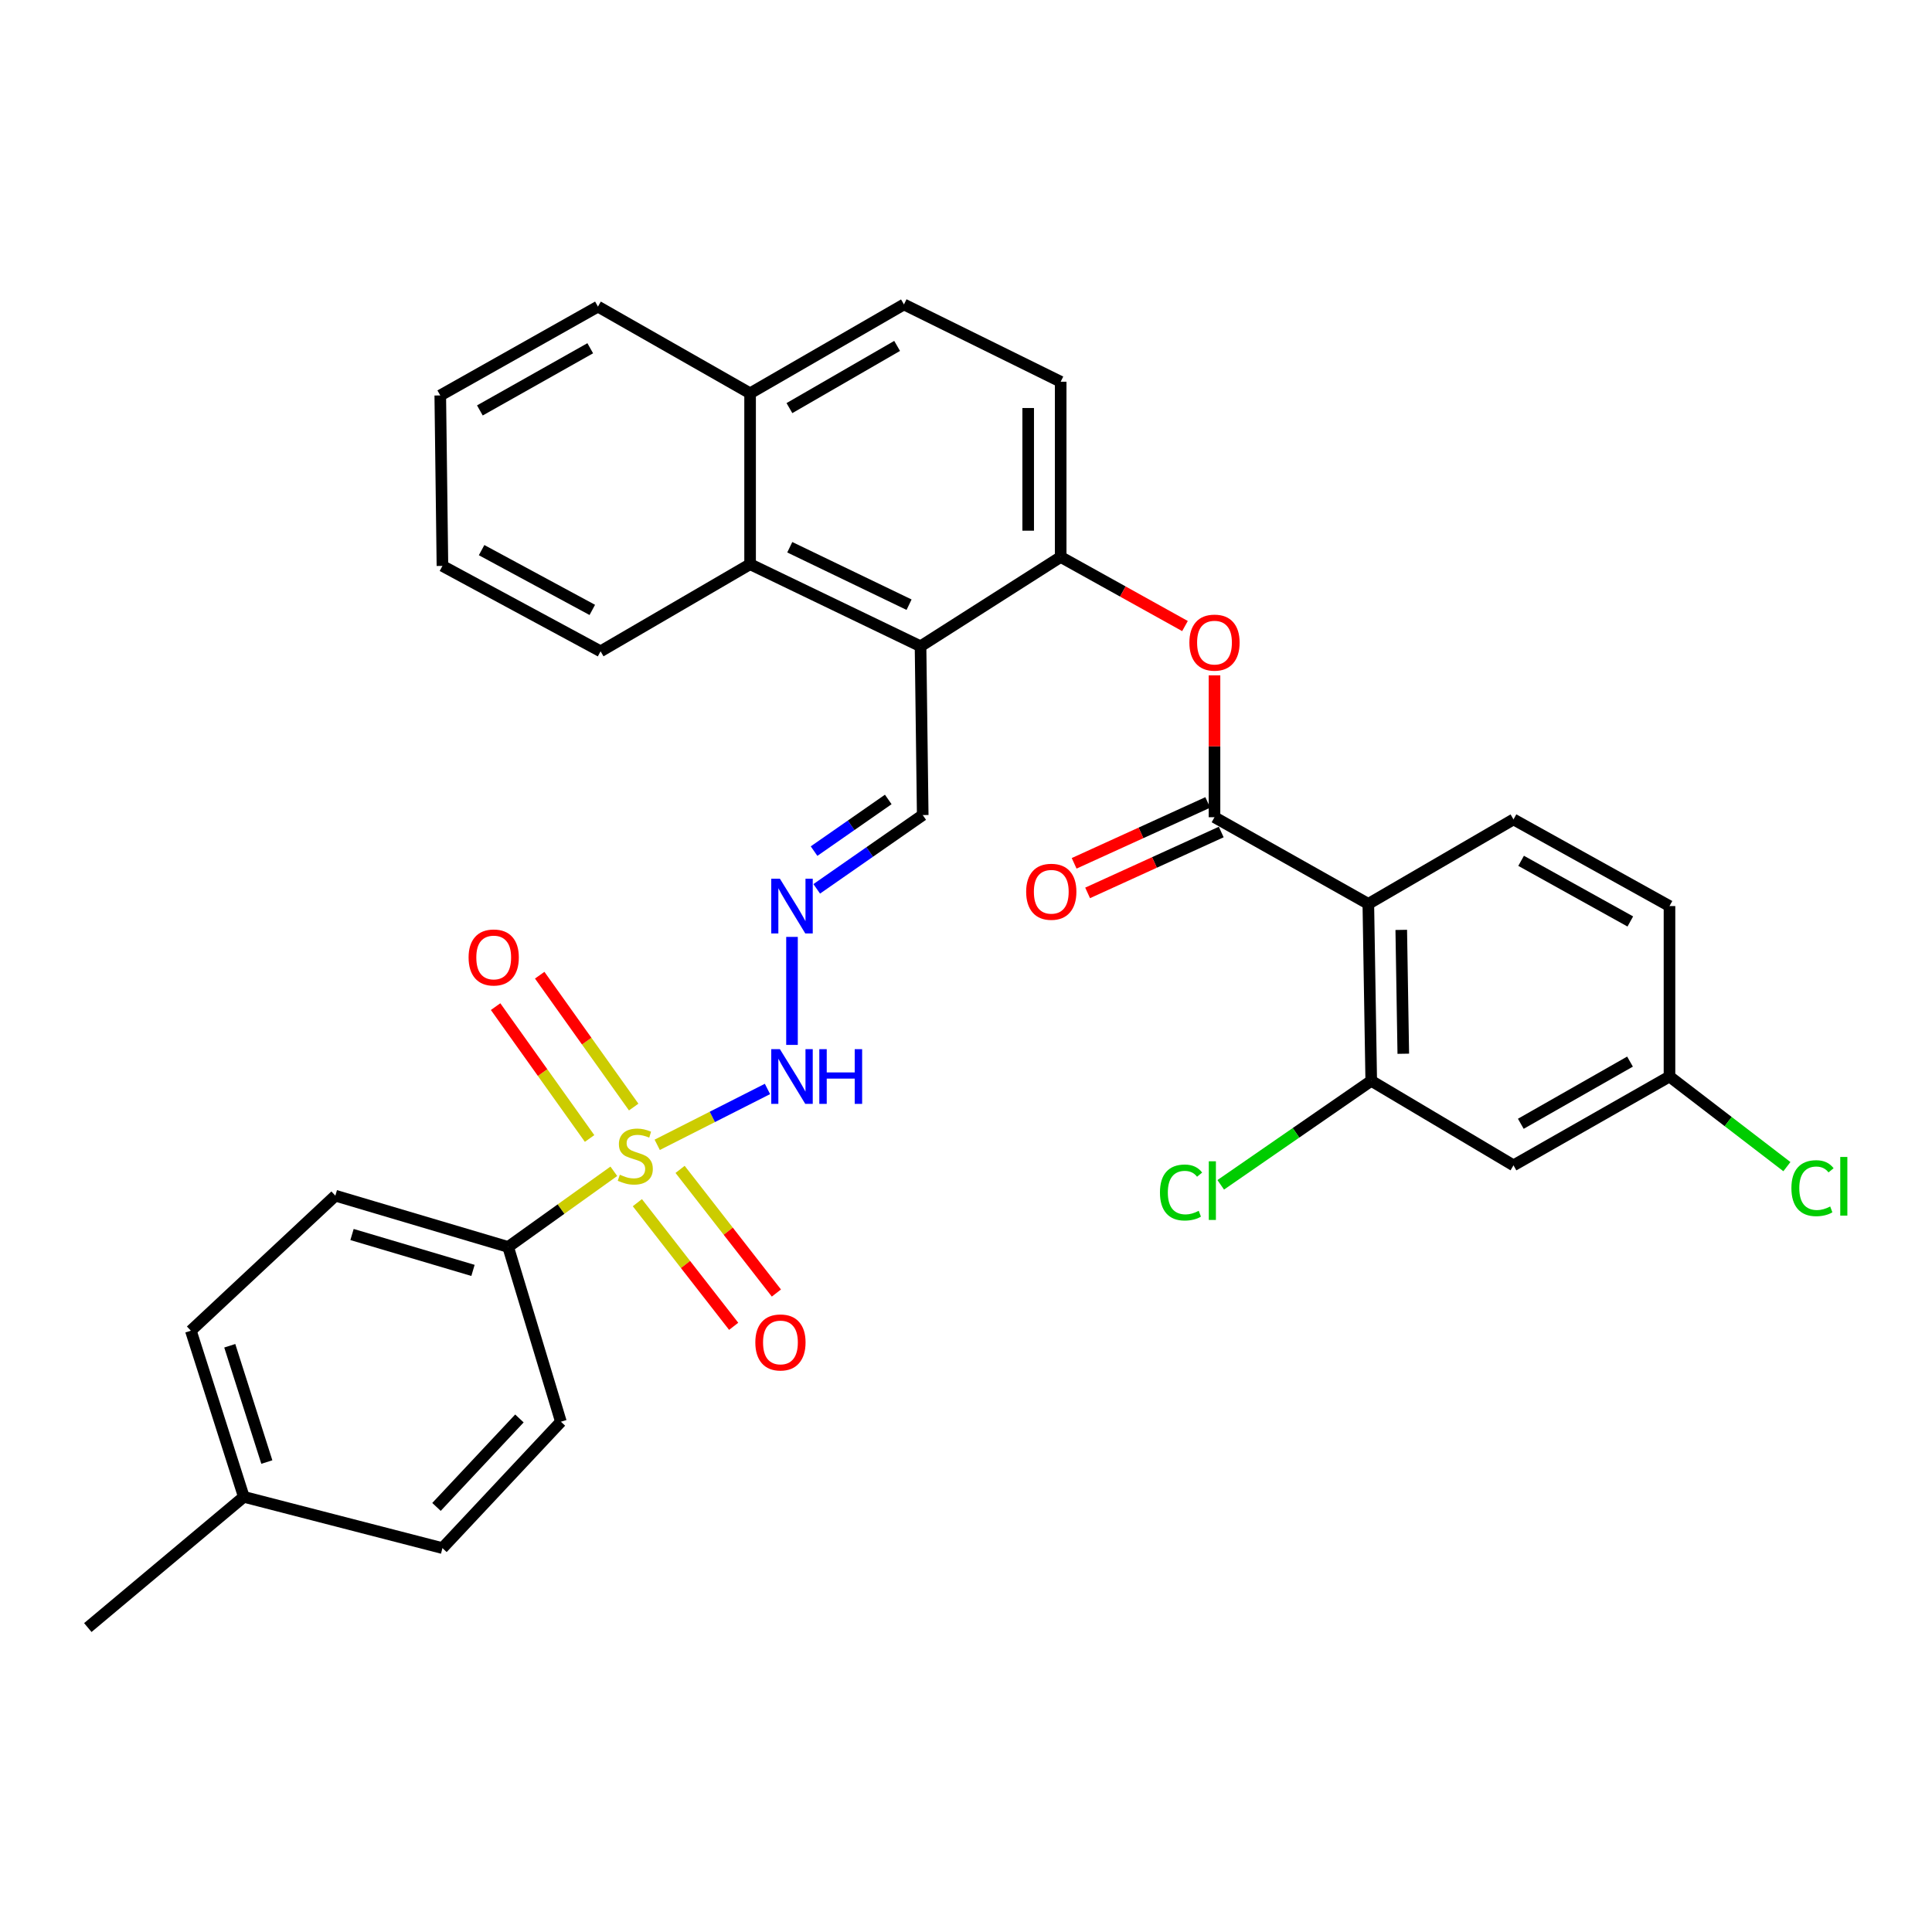 <?xml version='1.0' encoding='iso-8859-1'?>
<svg version='1.1' baseProfile='full'
              xmlns='http://www.w3.org/2000/svg'
                      xmlns:rdkit='http://www.rdkit.org/xml'
                      xmlns:xlink='http://www.w3.org/1999/xlink'
                  xml:space='preserve'
width='1000px' height='1000px' viewBox='0 0 1000 1000'>
<!-- END OF HEADER -->
<rect style='opacity:1.0;fill:#FFFFFF;stroke:none' width='1000' height='1000' x='0' y='0'> </rect>
<path class='bond-6' d='M 340.173,592.558 L 368.708,578.098' style='fill:none;fill-rule:evenodd;stroke:#CCCC00;stroke-width:6px;stroke-linecap:butt;stroke-linejoin:miter;stroke-opacity:1' />
<path class='bond-6' d='M 368.708,578.098 L 397.242,563.639' style='fill:none;fill-rule:evenodd;stroke:#0000FF;stroke-width:6px;stroke-linecap:butt;stroke-linejoin:miter;stroke-opacity:1' />
<path class='bond-8' d='M 317.717,606.259 L 290.367,625.837' style='fill:none;fill-rule:evenodd;stroke:#CCCC00;stroke-width:6px;stroke-linecap:butt;stroke-linejoin:miter;stroke-opacity:1' />
<path class='bond-8' d='M 290.367,625.837 L 263.017,645.416' style='fill:none;fill-rule:evenodd;stroke:#000000;stroke-width:6px;stroke-linecap:butt;stroke-linejoin:miter;stroke-opacity:1' />
<path class='bond-12' d='M 327.997,573.009 L 303.674,538.884' style='fill:none;fill-rule:evenodd;stroke:#CCCC00;stroke-width:6px;stroke-linecap:butt;stroke-linejoin:miter;stroke-opacity:1' />
<path class='bond-12' d='M 303.674,538.884 L 279.35,504.759' style='fill:none;fill-rule:evenodd;stroke:#FF0000;stroke-width:6px;stroke-linecap:butt;stroke-linejoin:miter;stroke-opacity:1' />
<path class='bond-12' d='M 305.17,589.28 L 280.846,555.155' style='fill:none;fill-rule:evenodd;stroke:#CCCC00;stroke-width:6px;stroke-linecap:butt;stroke-linejoin:miter;stroke-opacity:1' />
<path class='bond-12' d='M 280.846,555.155 L 256.523,521.03' style='fill:none;fill-rule:evenodd;stroke:#FF0000;stroke-width:6px;stroke-linecap:butt;stroke-linejoin:miter;stroke-opacity:1' />
<path class='bond-13' d='M 329.899,622.504 L 354.823,654.499' style='fill:none;fill-rule:evenodd;stroke:#CCCC00;stroke-width:6px;stroke-linecap:butt;stroke-linejoin:miter;stroke-opacity:1' />
<path class='bond-13' d='M 354.823,654.499 L 379.748,686.494' style='fill:none;fill-rule:evenodd;stroke:#FF0000;stroke-width:6px;stroke-linecap:butt;stroke-linejoin:miter;stroke-opacity:1' />
<path class='bond-13' d='M 352.014,605.277 L 376.938,637.271' style='fill:none;fill-rule:evenodd;stroke:#CCCC00;stroke-width:6px;stroke-linecap:butt;stroke-linejoin:miter;stroke-opacity:1' />
<path class='bond-13' d='M 376.938,637.271 L 401.862,669.266' style='fill:none;fill-rule:evenodd;stroke:#FF0000;stroke-width:6px;stroke-linecap:butt;stroke-linejoin:miter;stroke-opacity:1' />
<path class='bond-0' d='M 708.244,467.846 L 628.622,422.994' style='fill:none;fill-rule:evenodd;stroke:#000000;stroke-width:6px;stroke-linecap:butt;stroke-linejoin:miter;stroke-opacity:1' />
<path class='bond-4' d='M 708.244,467.846 L 709.749,559.43' style='fill:none;fill-rule:evenodd;stroke:#000000;stroke-width:6px;stroke-linecap:butt;stroke-linejoin:miter;stroke-opacity:1' />
<path class='bond-4' d='M 725.287,481.308 L 726.34,545.416' style='fill:none;fill-rule:evenodd;stroke:#000000;stroke-width:6px;stroke-linecap:butt;stroke-linejoin:miter;stroke-opacity:1' />
<path class='bond-10' d='M 708.244,467.846 L 783.381,424.124' style='fill:none;fill-rule:evenodd;stroke:#000000;stroke-width:6px;stroke-linecap:butt;stroke-linejoin:miter;stroke-opacity:1' />
<path class='bond-1' d='M 628.622,422.994 L 628.622,386.274' style='fill:none;fill-rule:evenodd;stroke:#000000;stroke-width:6px;stroke-linecap:butt;stroke-linejoin:miter;stroke-opacity:1' />
<path class='bond-1' d='M 628.622,386.274 L 628.622,349.553' style='fill:none;fill-rule:evenodd;stroke:#FF0000;stroke-width:6px;stroke-linecap:butt;stroke-linejoin:miter;stroke-opacity:1' />
<path class='bond-14' d='M 625.134,415.341 L 590.554,431.099' style='fill:none;fill-rule:evenodd;stroke:#000000;stroke-width:6px;stroke-linecap:butt;stroke-linejoin:miter;stroke-opacity:1' />
<path class='bond-14' d='M 590.554,431.099 L 555.974,446.858' style='fill:none;fill-rule:evenodd;stroke:#FF0000;stroke-width:6px;stroke-linecap:butt;stroke-linejoin:miter;stroke-opacity:1' />
<path class='bond-14' d='M 632.109,430.647 L 597.529,446.405' style='fill:none;fill-rule:evenodd;stroke:#000000;stroke-width:6px;stroke-linecap:butt;stroke-linejoin:miter;stroke-opacity:1' />
<path class='bond-14' d='M 597.529,446.405 L 562.948,462.163' style='fill:none;fill-rule:evenodd;stroke:#FF0000;stroke-width:6px;stroke-linecap:butt;stroke-linejoin:miter;stroke-opacity:1' />
<path class='bond-2' d='M 476.469,334.513 L 477.599,421.873' style='fill:none;fill-rule:evenodd;stroke:#000000;stroke-width:6px;stroke-linecap:butt;stroke-linejoin:miter;stroke-opacity:1' />
<path class='bond-3' d='M 476.469,334.513 L 549.008,288.287' style='fill:none;fill-rule:evenodd;stroke:#000000;stroke-width:6px;stroke-linecap:butt;stroke-linejoin:miter;stroke-opacity:1' />
<path class='bond-7' d='M 476.469,334.513 L 388.249,292.034' style='fill:none;fill-rule:evenodd;stroke:#000000;stroke-width:6px;stroke-linecap:butt;stroke-linejoin:miter;stroke-opacity:1' />
<path class='bond-7' d='M 470.533,312.987 L 408.779,283.251' style='fill:none;fill-rule:evenodd;stroke:#000000;stroke-width:6px;stroke-linecap:butt;stroke-linejoin:miter;stroke-opacity:1' />
<path class='bond-5' d='M 549.008,288.287 L 581.176,306.164' style='fill:none;fill-rule:evenodd;stroke:#000000;stroke-width:6px;stroke-linecap:butt;stroke-linejoin:miter;stroke-opacity:1' />
<path class='bond-5' d='M 581.176,306.164 L 613.344,324.042' style='fill:none;fill-rule:evenodd;stroke:#FF0000;stroke-width:6px;stroke-linecap:butt;stroke-linejoin:miter;stroke-opacity:1' />
<path class='bond-16' d='M 549.008,288.287 L 549.008,197.582' style='fill:none;fill-rule:evenodd;stroke:#000000;stroke-width:6px;stroke-linecap:butt;stroke-linejoin:miter;stroke-opacity:1' />
<path class='bond-16' d='M 532.189,274.681 L 532.189,211.188' style='fill:none;fill-rule:evenodd;stroke:#000000;stroke-width:6px;stroke-linecap:butt;stroke-linejoin:miter;stroke-opacity:1' />
<path class='bond-11' d='M 709.749,559.43 L 783.381,603.18' style='fill:none;fill-rule:evenodd;stroke:#000000;stroke-width:6px;stroke-linecap:butt;stroke-linejoin:miter;stroke-opacity:1' />
<path class='bond-22' d='M 709.749,559.43 L 670.799,586.346' style='fill:none;fill-rule:evenodd;stroke:#000000;stroke-width:6px;stroke-linecap:butt;stroke-linejoin:miter;stroke-opacity:1' />
<path class='bond-22' d='M 670.799,586.346 L 631.849,613.263' style='fill:none;fill-rule:evenodd;stroke:#00CC00;stroke-width:6px;stroke-linecap:butt;stroke-linejoin:miter;stroke-opacity:1' />
<path class='bond-9' d='M 409.937,540.84 L 409.937,484.934' style='fill:none;fill-rule:evenodd;stroke:#0000FF;stroke-width:6px;stroke-linecap:butt;stroke-linejoin:miter;stroke-opacity:1' />
<path class='bond-17' d='M 388.249,292.034 L 388.249,203.572' style='fill:none;fill-rule:evenodd;stroke:#000000;stroke-width:6px;stroke-linecap:butt;stroke-linejoin:miter;stroke-opacity:1' />
<path class='bond-28' d='M 388.249,292.034 L 310.86,337.12' style='fill:none;fill-rule:evenodd;stroke:#000000;stroke-width:6px;stroke-linecap:butt;stroke-linejoin:miter;stroke-opacity:1' />
<path class='bond-19' d='M 263.017,645.416 L 173.574,618.878' style='fill:none;fill-rule:evenodd;stroke:#000000;stroke-width:6px;stroke-linecap:butt;stroke-linejoin:miter;stroke-opacity:1' />
<path class='bond-19' d='M 244.817,657.56 L 182.206,638.983' style='fill:none;fill-rule:evenodd;stroke:#000000;stroke-width:6px;stroke-linecap:butt;stroke-linejoin:miter;stroke-opacity:1' />
<path class='bond-20' d='M 263.017,645.416 L 290.321,735.878' style='fill:none;fill-rule:evenodd;stroke:#000000;stroke-width:6px;stroke-linecap:butt;stroke-linejoin:miter;stroke-opacity:1' />
<path class='bond-15' d='M 422.739,460.065 L 450.169,440.969' style='fill:none;fill-rule:evenodd;stroke:#0000FF;stroke-width:6px;stroke-linecap:butt;stroke-linejoin:miter;stroke-opacity:1' />
<path class='bond-15' d='M 450.169,440.969 L 477.599,421.873' style='fill:none;fill-rule:evenodd;stroke:#000000;stroke-width:6px;stroke-linecap:butt;stroke-linejoin:miter;stroke-opacity:1' />
<path class='bond-15' d='M 421.358,440.532 L 440.559,427.165' style='fill:none;fill-rule:evenodd;stroke:#0000FF;stroke-width:6px;stroke-linecap:butt;stroke-linejoin:miter;stroke-opacity:1' />
<path class='bond-15' d='M 440.559,427.165 L 459.76,413.797' style='fill:none;fill-rule:evenodd;stroke:#000000;stroke-width:6px;stroke-linecap:butt;stroke-linejoin:miter;stroke-opacity:1' />
<path class='bond-23' d='M 783.381,424.124 L 864.125,468.977' style='fill:none;fill-rule:evenodd;stroke:#000000;stroke-width:6px;stroke-linecap:butt;stroke-linejoin:miter;stroke-opacity:1' />
<path class='bond-23' d='M 787.325,445.556 L 843.846,476.953' style='fill:none;fill-rule:evenodd;stroke:#000000;stroke-width:6px;stroke-linecap:butt;stroke-linejoin:miter;stroke-opacity:1' />
<path class='bond-36' d='M 783.381,603.18 L 864.125,557.206' style='fill:none;fill-rule:evenodd;stroke:#000000;stroke-width:6px;stroke-linecap:butt;stroke-linejoin:miter;stroke-opacity:1' />
<path class='bond-36' d='M 787.171,581.667 L 843.691,549.485' style='fill:none;fill-rule:evenodd;stroke:#000000;stroke-width:6px;stroke-linecap:butt;stroke-linejoin:miter;stroke-opacity:1' />
<path class='bond-34' d='M 549.008,197.582 L 467.881,157.579' style='fill:none;fill-rule:evenodd;stroke:#000000;stroke-width:6px;stroke-linecap:butt;stroke-linejoin:miter;stroke-opacity:1' />
<path class='bond-18' d='M 388.249,203.572 L 467.881,157.579' style='fill:none;fill-rule:evenodd;stroke:#000000;stroke-width:6px;stroke-linecap:butt;stroke-linejoin:miter;stroke-opacity:1' />
<path class='bond-18' d='M 408.606,211.238 L 464.349,179.043' style='fill:none;fill-rule:evenodd;stroke:#000000;stroke-width:6px;stroke-linecap:butt;stroke-linejoin:miter;stroke-opacity:1' />
<path class='bond-29' d='M 388.249,203.572 L 309.496,158.7' style='fill:none;fill-rule:evenodd;stroke:#000000;stroke-width:6px;stroke-linecap:butt;stroke-linejoin:miter;stroke-opacity:1' />
<path class='bond-24' d='M 173.574,618.878 L 98.792,688.773' style='fill:none;fill-rule:evenodd;stroke:#000000;stroke-width:6px;stroke-linecap:butt;stroke-linejoin:miter;stroke-opacity:1' />
<path class='bond-25' d='M 290.321,735.878 L 229.004,801.297' style='fill:none;fill-rule:evenodd;stroke:#000000;stroke-width:6px;stroke-linecap:butt;stroke-linejoin:miter;stroke-opacity:1' />
<path class='bond-25' d='M 268.852,734.188 L 225.93,779.982' style='fill:none;fill-rule:evenodd;stroke:#000000;stroke-width:6px;stroke-linecap:butt;stroke-linejoin:miter;stroke-opacity:1' />
<path class='bond-21' d='M 864.125,557.206 L 864.125,468.977' style='fill:none;fill-rule:evenodd;stroke:#000000;stroke-width:6px;stroke-linecap:butt;stroke-linejoin:miter;stroke-opacity:1' />
<path class='bond-26' d='M 864.125,557.206 L 894.512,580.527' style='fill:none;fill-rule:evenodd;stroke:#000000;stroke-width:6px;stroke-linecap:butt;stroke-linejoin:miter;stroke-opacity:1' />
<path class='bond-26' d='M 894.512,580.527 L 924.898,603.848' style='fill:none;fill-rule:evenodd;stroke:#00CC00;stroke-width:6px;stroke-linecap:butt;stroke-linejoin:miter;stroke-opacity:1' />
<path class='bond-33' d='M 98.792,688.773 L 126.198,774.759' style='fill:none;fill-rule:evenodd;stroke:#000000;stroke-width:6px;stroke-linecap:butt;stroke-linejoin:miter;stroke-opacity:1' />
<path class='bond-33' d='M 118.928,696.563 L 138.113,756.753' style='fill:none;fill-rule:evenodd;stroke:#000000;stroke-width:6px;stroke-linecap:butt;stroke-linejoin:miter;stroke-opacity:1' />
<path class='bond-27' d='M 229.004,801.297 L 126.198,774.759' style='fill:none;fill-rule:evenodd;stroke:#000000;stroke-width:6px;stroke-linecap:butt;stroke-linejoin:miter;stroke-opacity:1' />
<path class='bond-30' d='M 126.198,774.759 L 45.455,842.421' style='fill:none;fill-rule:evenodd;stroke:#000000;stroke-width:6px;stroke-linecap:butt;stroke-linejoin:miter;stroke-opacity:1' />
<path class='bond-31' d='M 310.86,337.12 L 229.004,292.912' style='fill:none;fill-rule:evenodd;stroke:#000000;stroke-width:6px;stroke-linecap:butt;stroke-linejoin:miter;stroke-opacity:1' />
<path class='bond-31' d='M 306.574,315.689 L 249.275,284.744' style='fill:none;fill-rule:evenodd;stroke:#000000;stroke-width:6px;stroke-linecap:butt;stroke-linejoin:miter;stroke-opacity:1' />
<path class='bond-35' d='M 309.496,158.7 L 227.883,204.683' style='fill:none;fill-rule:evenodd;stroke:#000000;stroke-width:6px;stroke-linecap:butt;stroke-linejoin:miter;stroke-opacity:1' />
<path class='bond-35' d='M 305.51,180.252 L 248.381,212.44' style='fill:none;fill-rule:evenodd;stroke:#000000;stroke-width:6px;stroke-linecap:butt;stroke-linejoin:miter;stroke-opacity:1' />
<path class='bond-32' d='M 229.004,292.912 L 227.883,204.683' style='fill:none;fill-rule:evenodd;stroke:#000000;stroke-width:6px;stroke-linecap:butt;stroke-linejoin:miter;stroke-opacity:1' />
<path  class='atom-0' d='M 320.82 608.031
Q 321.14 608.151, 322.46 608.711
Q 323.78 609.271, 325.22 609.631
Q 326.7 609.951, 328.14 609.951
Q 330.82 609.951, 332.38 608.671
Q 333.94 607.351, 333.94 605.071
Q 333.94 603.511, 333.14 602.551
Q 332.38 601.591, 331.18 601.071
Q 329.98 600.551, 327.98 599.951
Q 325.46 599.191, 323.94 598.471
Q 322.46 597.751, 321.38 596.231
Q 320.34 594.711, 320.34 592.151
Q 320.34 588.591, 322.74 586.391
Q 325.18 584.191, 329.98 584.191
Q 333.26 584.191, 336.98 585.751
L 336.06 588.831
Q 332.66 587.431, 330.1 587.431
Q 327.34 587.431, 325.82 588.591
Q 324.3 589.711, 324.34 591.671
Q 324.34 593.191, 325.1 594.111
Q 325.9 595.031, 327.02 595.551
Q 328.18 596.071, 330.1 596.671
Q 332.66 597.471, 334.18 598.271
Q 335.7 599.071, 336.78 600.711
Q 337.9 602.311, 337.9 605.071
Q 337.9 608.991, 335.26 611.111
Q 332.66 613.191, 328.3 613.191
Q 325.78 613.191, 323.86 612.631
Q 321.98 612.111, 319.74 611.191
L 320.82 608.031
' fill='#CCCC00'/>
<path  class='atom-6' d='M 615.622 332.612
Q 615.622 325.812, 618.982 322.012
Q 622.342 318.212, 628.622 318.212
Q 634.902 318.212, 638.262 322.012
Q 641.622 325.812, 641.622 332.612
Q 641.622 339.492, 638.222 343.412
Q 634.822 347.292, 628.622 347.292
Q 622.382 347.292, 618.982 343.412
Q 615.622 339.532, 615.622 332.612
M 628.622 344.092
Q 632.942 344.092, 635.262 341.212
Q 637.622 338.292, 637.622 332.612
Q 637.622 327.052, 635.262 324.252
Q 632.942 321.412, 628.622 321.412
Q 624.302 321.412, 621.942 324.212
Q 619.622 327.012, 619.622 332.612
Q 619.622 338.332, 621.942 341.212
Q 624.302 344.092, 628.622 344.092
' fill='#FF0000'/>
<path  class='atom-7' d='M 403.677 543.046
L 412.957 558.046
Q 413.877 559.526, 415.357 562.206
Q 416.837 564.886, 416.917 565.046
L 416.917 543.046
L 420.677 543.046
L 420.677 571.366
L 416.797 571.366
L 406.837 554.966
Q 405.677 553.046, 404.437 550.846
Q 403.237 548.646, 402.877 547.966
L 402.877 571.366
L 399.197 571.366
L 399.197 543.046
L 403.677 543.046
' fill='#0000FF'/>
<path  class='atom-7' d='M 424.077 543.046
L 427.917 543.046
L 427.917 555.086
L 442.397 555.086
L 442.397 543.046
L 446.237 543.046
L 446.237 571.366
L 442.397 571.366
L 442.397 558.286
L 427.917 558.286
L 427.917 571.366
L 424.077 571.366
L 424.077 543.046
' fill='#0000FF'/>
<path  class='atom-10' d='M 403.677 454.817
L 412.957 469.817
Q 413.877 471.297, 415.357 473.977
Q 416.837 476.657, 416.917 476.817
L 416.917 454.817
L 420.677 454.817
L 420.677 483.137
L 416.797 483.137
L 406.837 466.737
Q 405.677 464.817, 404.437 462.617
Q 403.237 460.417, 402.877 459.737
L 402.877 483.137
L 399.197 483.137
L 399.197 454.817
L 403.677 454.817
' fill='#0000FF'/>
<path  class='atom-13' d='M 242.542 495.585
Q 242.542 488.785, 245.902 484.985
Q 249.262 481.185, 255.542 481.185
Q 261.822 481.185, 265.182 484.985
Q 268.542 488.785, 268.542 495.585
Q 268.542 502.465, 265.142 506.385
Q 261.742 510.265, 255.542 510.265
Q 249.302 510.265, 245.902 506.385
Q 242.542 502.505, 242.542 495.585
M 255.542 507.065
Q 259.862 507.065, 262.182 504.185
Q 264.542 501.265, 264.542 495.585
Q 264.542 490.025, 262.182 487.225
Q 259.862 484.385, 255.542 484.385
Q 251.222 484.385, 248.862 487.185
Q 246.542 489.985, 246.542 495.585
Q 246.542 501.305, 248.862 504.185
Q 251.222 507.065, 255.542 507.065
' fill='#FF0000'/>
<path  class='atom-14' d='M 390.957 694.843
Q 390.957 688.043, 394.317 684.243
Q 397.677 680.443, 403.957 680.443
Q 410.237 680.443, 413.597 684.243
Q 416.957 688.043, 416.957 694.843
Q 416.957 701.723, 413.557 705.643
Q 410.157 709.523, 403.957 709.523
Q 397.717 709.523, 394.317 705.643
Q 390.957 701.763, 390.957 694.843
M 403.957 706.323
Q 408.277 706.323, 410.597 703.443
Q 412.957 700.523, 412.957 694.843
Q 412.957 689.283, 410.597 686.483
Q 408.277 683.643, 403.957 683.643
Q 399.637 683.643, 397.277 686.443
Q 394.957 689.243, 394.957 694.843
Q 394.957 700.563, 397.277 703.443
Q 399.637 706.323, 403.957 706.323
' fill='#FF0000'/>
<path  class='atom-15' d='M 531.14 461.572
Q 531.14 454.772, 534.5 450.972
Q 537.86 447.172, 544.14 447.172
Q 550.42 447.172, 553.78 450.972
Q 557.14 454.772, 557.14 461.572
Q 557.14 468.452, 553.74 472.372
Q 550.34 476.252, 544.14 476.252
Q 537.9 476.252, 534.5 472.372
Q 531.14 468.492, 531.14 461.572
M 544.14 473.052
Q 548.46 473.052, 550.78 470.172
Q 553.14 467.252, 553.14 461.572
Q 553.14 456.012, 550.78 453.212
Q 548.46 450.372, 544.14 450.372
Q 539.82 450.372, 537.46 453.172
Q 535.14 455.972, 535.14 461.572
Q 535.14 467.292, 537.46 470.172
Q 539.82 473.052, 544.14 473.052
' fill='#FF0000'/>
<path  class='atom-23' d='M 600.39 617.241
Q 600.39 610.201, 603.67 606.521
Q 606.99 602.801, 613.27 602.801
Q 619.11 602.801, 622.23 606.921
L 619.59 609.081
Q 617.31 606.081, 613.27 606.081
Q 608.99 606.081, 606.71 608.961
Q 604.47 611.801, 604.47 617.241
Q 604.47 622.841, 606.79 625.721
Q 609.15 628.601, 613.71 628.601
Q 616.83 628.601, 620.47 626.721
L 621.59 629.721
Q 620.11 630.681, 617.87 631.241
Q 615.63 631.801, 613.15 631.801
Q 606.99 631.801, 603.67 628.041
Q 600.39 624.281, 600.39 617.241
' fill='#00CC00'/>
<path  class='atom-23' d='M 625.67 601.081
L 629.35 601.081
L 629.35 631.441
L 625.67 631.441
L 625.67 601.081
' fill='#00CC00'/>
<path  class='atom-27' d='M 927.231 614.999
Q 927.231 607.959, 930.511 604.279
Q 933.831 600.559, 940.111 600.559
Q 945.951 600.559, 949.071 604.679
L 946.431 606.839
Q 944.151 603.839, 940.111 603.839
Q 935.831 603.839, 933.551 606.719
Q 931.311 609.559, 931.311 614.999
Q 931.311 620.599, 933.631 623.479
Q 935.991 626.359, 940.551 626.359
Q 943.671 626.359, 947.311 624.479
L 948.431 627.479
Q 946.951 628.439, 944.711 628.999
Q 942.471 629.559, 939.991 629.559
Q 933.831 629.559, 930.511 625.799
Q 927.231 622.039, 927.231 614.999
' fill='#00CC00'/>
<path  class='atom-27' d='M 952.511 598.839
L 956.191 598.839
L 956.191 629.199
L 952.511 629.199
L 952.511 598.839
' fill='#00CC00'/>
</svg>
